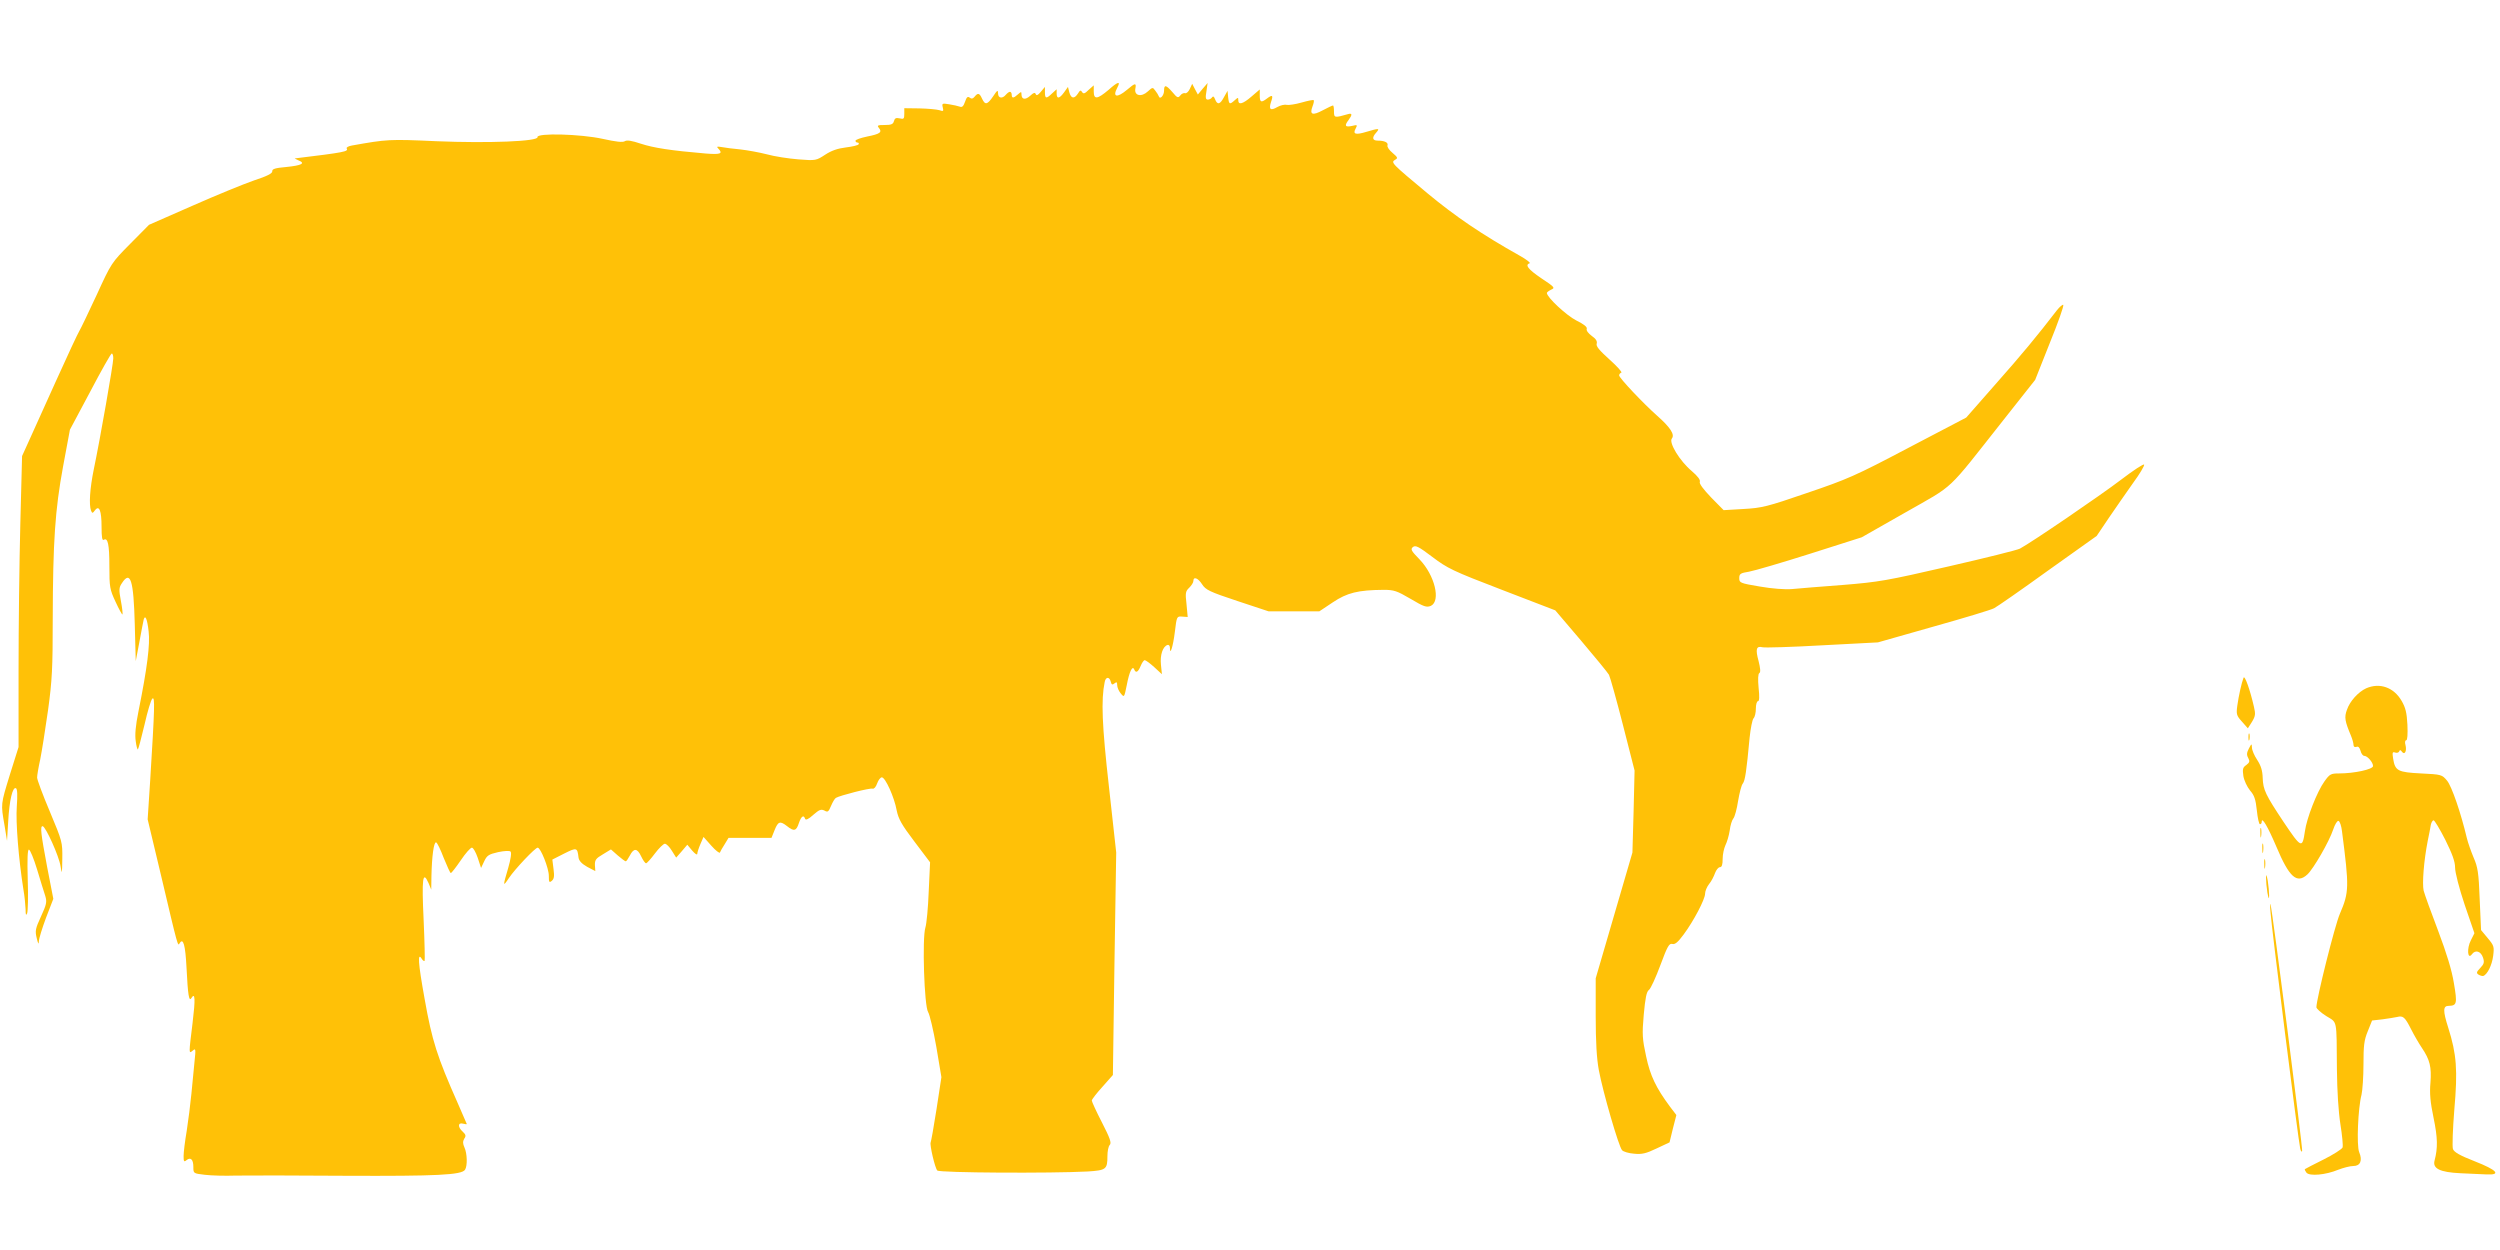 <?xml version="1.0" standalone="no"?>
<!DOCTYPE svg PUBLIC "-//W3C//DTD SVG 20010904//EN"
 "http://www.w3.org/TR/2001/REC-SVG-20010904/DTD/svg10.dtd">
<svg version="1.0" xmlns="http://www.w3.org/2000/svg"
 width="1280pt" height="640pt" viewBox="0 0 1280 640"
 preserveAspectRatio="xMidYMid meet">
<g transform="translate(0,640) scale(0.1,-0.1)"
fill="#ffc107" stroke="none">
<path d="M5676 5940 c-58 -49 -76 -51 -76 -8 l0 31 -26 -23 c-20 -20 -27 -22
-34 -11 -6 11 -11 9 -21 -8 -19 -29 -35 -26 -44 6 l-7 28 -20 -28 c-24 -33
-38 -35 -38 -5 l0 21 -23 -21 c-30 -29 -37 -28 -37 6 l0 27 -21 -25 c-15 -18
-22 -21 -26 -12 -4 10 -11 8 -28 -8 -25 -23 -45 -20 -45 7 0 15 -2 14 -18 0
-23 -21 -32 -21 -32 -2 0 8 -4 15 -9 15 -5 0 -14 -7 -21 -15 -18 -22 -40 -18
-40 7 0 19 -4 17 -25 -15 -30 -44 -41 -46 -57 -12 -13 29 -21 31 -38 10 -9
-11 -16 -12 -25 -5 -10 8 -16 3 -24 -21 -8 -23 -15 -30 -27 -25 -9 3 -33 9
-54 12 -36 6 -38 5 -33 -16 5 -20 3 -21 -18 -14 -13 4 -59 8 -101 9 l-78 1 0
-29 c0 -26 -3 -28 -24 -23 -18 4 -25 1 -29 -14 -4 -16 -14 -20 -47 -20 -36 0
-41 -2 -30 -15 18 -22 6 -31 -60 -44 -33 -7 -60 -16 -60 -22 0 -5 5 -9 11 -9
5 0 8 -4 5 -9 -3 -5 -33 -12 -66 -16 -41 -5 -73 -16 -105 -37 -46 -30 -48 -31
-137 -24 -50 4 -123 15 -162 26 -39 10 -100 21 -136 25 -36 3 -78 9 -95 12
-24 4 -28 3 -17 -8 25 -26 11 -31 -65 -25 -178 15 -267 29 -331 50 -48 16 -72
20 -83 13 -11 -7 -45 -3 -113 12 -113 25 -338 31 -334 9 5 -22 -249 -32 -518
-21 -242 11 -252 10 -432 -22 -18 -3 -30 -10 -27 -15 10 -16 -10 -20 -265 -51
-3 0 5 -4 18 -10 38 -15 17 -26 -62 -34 -57 -5 -73 -10 -72 -22 1 -11 -27 -25
-94 -47 -52 -18 -194 -76 -316 -130 l-221 -97 -96 -97 c-96 -97 -97 -98 -172
-262 -42 -90 -82 -174 -89 -185 -7 -11 -61 -126 -119 -255 -58 -129 -121 -269
-140 -310 l-34 -75 -9 -350 c-5 -192 -9 -528 -9 -745 l0 -395 -44 -140 c-48
-156 -47 -150 -28 -260 l13 -80 6 100 c6 109 23 179 40 169 7 -4 8 -36 4 -93
-6 -81 9 -267 34 -426 6 -33 10 -78 11 -100 0 -29 2 -35 8 -21 4 11 6 89 3
173 -3 104 -1 153 6 153 6 0 25 -46 42 -102 17 -57 36 -118 42 -136 9 -30 6
-43 -22 -104 -29 -63 -31 -74 -22 -111 7 -30 10 -35 11 -17 0 14 17 68 37 122
l37 96 -32 165 c-32 170 -36 207 -23 207 15 0 85 -155 92 -205 7 -45 8 -41 9
38 1 86 0 89 -64 242 -36 85 -65 163 -65 174 0 11 7 53 16 93 8 40 26 153 40
252 21 153 24 218 24 465 1 402 12 560 53 783 l35 188 104 195 c56 107 106
195 110 195 5 0 8 -11 8 -25 0 -28 -67 -411 -100 -569 -20 -98 -25 -180 -14
-210 6 -15 8 -15 20 1 22 29 34 -1 34 -85 0 -51 3 -71 11 -66 21 13 29 -22 29
-135 0 -107 2 -119 32 -183 17 -37 33 -66 35 -64 2 2 -1 33 -8 69 -11 58 -10
69 5 91 44 68 60 16 66 -209 l5 -190 19 100 c10 55 20 106 22 114 8 25 18 1
25 -62 8 -65 -7 -186 -52 -409 -15 -74 -19 -121 -14 -153 3 -26 9 -45 11 -42
3 3 18 60 34 127 15 67 33 127 40 133 14 13 12 -46 -11 -418 l-13 -200 68
-285 c89 -377 86 -366 96 -349 18 29 29 -8 35 -126 7 -143 13 -175 25 -155 19
31 21 -4 6 -127 -20 -163 -20 -159 1 -142 15 13 16 9 9 -56 -4 -38 -11 -113
-16 -165 -5 -52 -16 -138 -24 -190 -9 -52 -16 -110 -16 -129 0 -28 2 -32 15
-21 21 17 35 4 35 -35 0 -33 0 -33 59 -40 33 -4 104 -6 158 -4 54 1 307 1 563
-1 466 -2 594 4 611 31 13 20 11 84 -3 114 -9 20 -9 31 -1 45 10 14 8 21 -8
36 -26 23 -25 48 1 41 11 -3 20 -4 20 -2 0 1 -21 49 -46 106 -106 239 -132
320 -170 535 -34 188 -37 242 -14 204 5 -8 11 -12 14 -10 2 3 0 97 -5 209 -10
213 -5 257 25 190 l14 -34 1 70 c2 99 12 176 24 172 6 -2 23 -38 39 -80 17
-42 33 -77 36 -77 4 0 27 30 51 65 24 36 50 65 57 65 7 0 20 -23 30 -52 l17
-52 16 34 c14 30 23 36 71 47 33 7 59 8 64 3 6 -6 1 -39 -12 -84 -28 -95 -28
-99 4 -51 30 45 134 155 147 155 15 0 57 -105 57 -144 0 -33 2 -37 15 -26 12
10 14 24 9 61 l-6 48 61 31 c64 32 67 31 73 -20 2 -17 16 -32 44 -48 l42 -22
-2 30 c-1 27 5 35 41 56 l41 25 35 -31 c19 -16 37 -30 41 -30 3 0 12 13 21 30
20 39 38 38 58 -5 9 -19 20 -35 25 -35 4 0 25 23 45 50 21 28 44 50 51 50 8 0
24 -16 36 -36 l22 -35 29 33 28 33 25 -30 c14 -16 25 -24 26 -17 0 7 7 29 16
50 l16 37 40 -45 c22 -25 42 -40 44 -35 2 6 13 25 24 42 l20 33 110 0 110 0
16 40 c18 45 28 48 64 20 35 -28 47 -25 60 15 12 36 25 45 32 23 3 -9 18 -2
42 20 31 27 40 30 57 22 17 -10 21 -7 34 24 8 19 19 38 25 41 20 12 175 52
188 47 7 -2 17 9 23 27 6 17 17 31 24 31 18 0 64 -102 76 -169 9 -44 25 -73
91 -160 l80 -106 -7 -150 c-3 -82 -11 -165 -17 -184 -17 -54 -6 -403 14 -433
8 -12 27 -93 42 -178 l26 -155 -25 -164 c-14 -90 -28 -167 -30 -170 -6 -11 22
-132 34 -144 12 -12 582 -15 770 -5 94 6 101 11 101 78 0 26 5 51 12 58 10 10
1 35 -40 115 -29 56 -52 107 -52 112 0 6 24 37 54 70 l54 61 8 569 9 570 -37
335 c-36 319 -41 446 -22 538 5 27 24 29 31 2 4 -16 8 -18 19 -9 11 9 14 7 14
-9 0 -11 8 -30 18 -42 18 -22 18 -22 31 42 13 69 29 102 38 81 8 -21 20 -15
33 17 7 17 16 30 21 30 5 0 27 -16 49 -36 l39 -36 -5 49 c-5 49 9 93 34 101 6
2 12 -4 12 -14 0 -45 16 6 25 79 10 82 10 82 38 80 l28 -2 -6 65 c-7 59 -5 67
14 85 11 11 21 26 21 34 0 25 24 16 45 -17 18 -28 38 -38 180 -85 l160 -53
130 0 130 0 69 46 c73 49 129 63 260 64 53 0 68 -5 138 -46 69 -41 82 -45 104
-36 52 25 20 157 -58 238 -43 44 -47 52 -34 63 13 11 29 3 99 -50 78 -59 104
-72 357 -169 l273 -105 132 -155 c72 -85 137 -164 143 -175 6 -12 38 -126 71
-255 l60 -235 -5 -210 -6 -210 -94 -322 -94 -322 0 -192 c0 -134 5 -219 16
-278 21 -113 102 -392 119 -410 7 -8 35 -16 62 -18 39 -4 61 1 115 27 l66 31
17 70 18 70 -32 42 c-72 97 -102 159 -123 259 -19 88 -21 111 -12 213 8 86 14
118 27 127 9 7 35 64 58 126 36 97 45 113 61 109 14 -4 29 9 58 48 52 70 110
181 110 209 0 13 9 35 20 49 12 14 25 40 31 57 6 16 17 30 25 30 10 0 14 13
14 43 0 23 7 54 14 69 8 16 18 49 22 75 3 27 12 55 19 63 7 8 18 49 24 89 7
41 17 81 24 89 12 15 19 63 35 235 5 48 14 93 20 99 7 7 12 29 12 50 0 21 5
38 11 38 7 0 8 23 3 69 -4 43 -3 71 4 75 7 4 5 25 -4 61 -17 62 -12 79 20 71
11 -3 149 1 306 10 l285 15 285 81 c157 44 296 86 310 94 14 7 138 93 275 192
l250 178 64 95 c35 52 91 131 123 177 33 45 58 87 56 93 -2 6 -55 -29 -118
-77 -102 -78 -458 -321 -518 -353 -13 -7 -177 -48 -365 -91 -317 -73 -357 -80
-542 -95 -110 -8 -227 -18 -260 -21 -36 -3 -102 2 -165 13 -101 17 -105 19
-105 43 0 22 6 26 50 33 28 5 168 46 313 92 l264 84 225 128 c256 146 204 97
497 468 l166 210 75 189 c42 103 73 191 69 195 -3 3 -18 -9 -33 -28 -99 -129
-181 -228 -313 -377 l-151 -172 -296 -155 c-273 -144 -313 -161 -519 -231
-203 -70 -232 -77 -325 -82 l-102 -6 -64 65 c-40 42 -62 71 -58 80 4 10 -11
29 -41 55 -62 52 -119 146 -102 167 16 20 -8 57 -76 117 -70 62 -194 193 -194
206 0 6 5 12 11 14 6 2 -21 32 -60 67 -52 47 -70 68 -66 81 4 13 -4 25 -25 40
-18 13 -29 28 -26 36 4 9 -14 24 -53 43 -51 26 -151 119 -151 141 0 4 10 11
22 17 21 9 18 13 -50 58 -68 46 -86 69 -60 77 6 2 -17 20 -53 40 -194 109
-325 198 -470 318 -186 155 -189 158 -166 172 15 8 14 12 -13 35 -17 14 -29
31 -26 39 5 14 -15 24 -50 24 -28 0 -31 16 -7 42 19 22 13 22 -51 3 -56 -17
-71 -12 -55 17 10 19 9 20 -20 13 -34 -7 -39 1 -16 31 19 26 19 36 -2 30 -70
-20 -73 -20 -73 13 0 17 -2 31 -5 31 -3 0 -27 -11 -53 -25 -52 -28 -68 -22
-52 20 6 15 9 30 6 32 -2 3 -30 -3 -62 -12 -31 -9 -66 -14 -76 -12 -11 3 -32
-2 -48 -11 -36 -21 -45 -12 -32 27 12 34 7 38 -22 16 -29 -22 -36 -19 -36 16
l0 31 -42 -36 c-45 -39 -68 -45 -68 -19 0 15 -1 15 -18 0 -26 -24 -30 -22 -34
16 l-3 32 -18 -32 c-20 -38 -34 -42 -46 -11 -5 14 -10 17 -15 10 -4 -7 -14
-12 -22 -12 -11 0 -13 9 -7 43 l6 42 -25 -29 -25 -30 -15 28 -14 27 -12 -26
c-7 -15 -18 -25 -25 -22 -6 2 -18 -3 -24 -12 -11 -14 -16 -12 -40 17 -33 38
-43 40 -43 8 0 -25 -21 -48 -27 -29 -2 6 -10 19 -18 29 -13 18 -14 18 -38 -4
-33 -31 -71 -22 -64 14 6 31 -1 30 -43 -6 -51 -43 -76 -38 -49 12 18 34 3 31
-45 -12z"/>
<path d="M11487 2930 c-10 -25 -25 -93 -32 -143 -6 -44 -4 -51 24 -82 l30 -34
21 33 c18 30 19 40 10 78 -20 87 -47 163 -53 148z"/>
<path d="M12115 2876 c-41 -19 -84 -66 -99 -111 -14 -38 -10 -58 21 -132 7
-17 13 -38 13 -47 0 -9 6 -13 15 -10 9 4 16 -3 21 -20 3 -14 12 -26 19 -26 16
0 45 -33 45 -52 0 -17 -96 -38 -174 -38 -42 0 -48 -3 -75 -41 -37 -51 -91
-188 -100 -256 -13 -89 -18 -87 -110 50 -91 137 -104 163 -106 224 -1 37 -9
63 -28 92 -15 22 -27 51 -27 63 -1 22 -2 22 -16 -5 -11 -21 -12 -32 -3 -48 9
-17 7 -23 -10 -36 -18 -12 -20 -21 -15 -56 4 -24 19 -55 34 -74 22 -25 29 -45
35 -102 4 -39 11 -71 16 -71 5 0 9 5 9 12 0 29 31 -24 75 -127 66 -157 105
-192 159 -142 31 29 111 167 132 230 9 27 21 46 27 44 7 -2 15 -26 18 -53 37
-287 37 -311 -11 -423 -26 -60 -120 -436 -120 -478 0 -7 23 -28 50 -45 58 -36
53 -10 55 -273 1 -111 8 -219 18 -282 9 -56 14 -109 11 -118 -4 -9 -48 -37
-98 -62 -50 -25 -93 -47 -95 -49 -2 -2 2 -10 8 -18 16 -19 98 -12 163 15 26
10 60 19 77 19 36 0 48 28 30 71 -14 34 -6 226 12 294 5 22 10 92 10 155 0 96
3 124 22 170 l22 55 53 6 c28 4 62 9 75 12 31 8 40 0 72 -63 15 -30 40 -73 55
-95 41 -61 50 -98 44 -178 -5 -54 -1 -100 16 -181 21 -102 22 -153 5 -218 -11
-41 27 -60 133 -65 48 -2 107 -5 132 -6 78 -4 56 22 -59 67 -77 30 -106 47
-112 63 -4 12 -1 101 7 200 18 204 12 285 -31 421 -28 88 -27 112 2 112 42 1
45 11 27 116 -11 68 -37 152 -81 269 -36 94 -69 186 -74 205 -8 37 1 153 21
255 7 33 14 70 16 83 3 12 9 22 14 22 5 0 32 -45 60 -100 36 -73 50 -111 50
-142 0 -25 21 -106 49 -190 l50 -146 -18 -36 c-22 -42 -17 -102 5 -72 18 25
46 16 57 -17 8 -24 5 -33 -14 -53 -20 -21 -21 -26 -9 -34 8 -5 19 -8 24 -7 21
7 45 55 51 103 6 47 4 53 -28 91 l-34 41 -7 158 c-5 136 -10 165 -31 213 -13
31 -29 76 -35 101 -30 127 -77 264 -101 293 -26 31 -29 32 -133 37 -119 6
-133 13 -143 75 -5 32 -4 37 10 32 9 -3 18 -1 21 6 3 9 7 8 14 -2 14 -19 26 4
18 35 -4 13 -2 24 4 24 6 0 8 30 6 79 -3 62 -10 89 -30 123 -40 69 -112 94
-181 64z"/>
<path d="M11512 2625 c0 -16 2 -22 5 -12 2 9 2 23 0 30 -3 6 -5 -1 -5 -18z"/>
<path d="M11573 2135 c0 -22 2 -30 4 -17 2 12 2 30 0 40 -3 9 -5 -1 -4 -23z"/>
<path d="M11583 2055 c0 -22 2 -30 4 -17 2 12 2 30 0 40 -3 9 -5 -1 -4 -23z"/>
<path d="M11593 1975 c0 -22 2 -30 4 -17 2 12 2 30 0 40 -3 9 -5 -1 -4 -23z"/>
<path d="M11602 1905 c0 -16 3 -50 7 -75 6 -33 9 -37 9 -15 0 17 -3 50 -7 75
-6 33 -9 37 -9 15z"/>
<path d="M11625 1730 c4 -69 143 -1176 152 -1210 3 -14 7 -20 10 -13 4 11
-152 1231 -162 1263 -2 8 -3 -10 0 -40z"/>
</g>
</svg>
